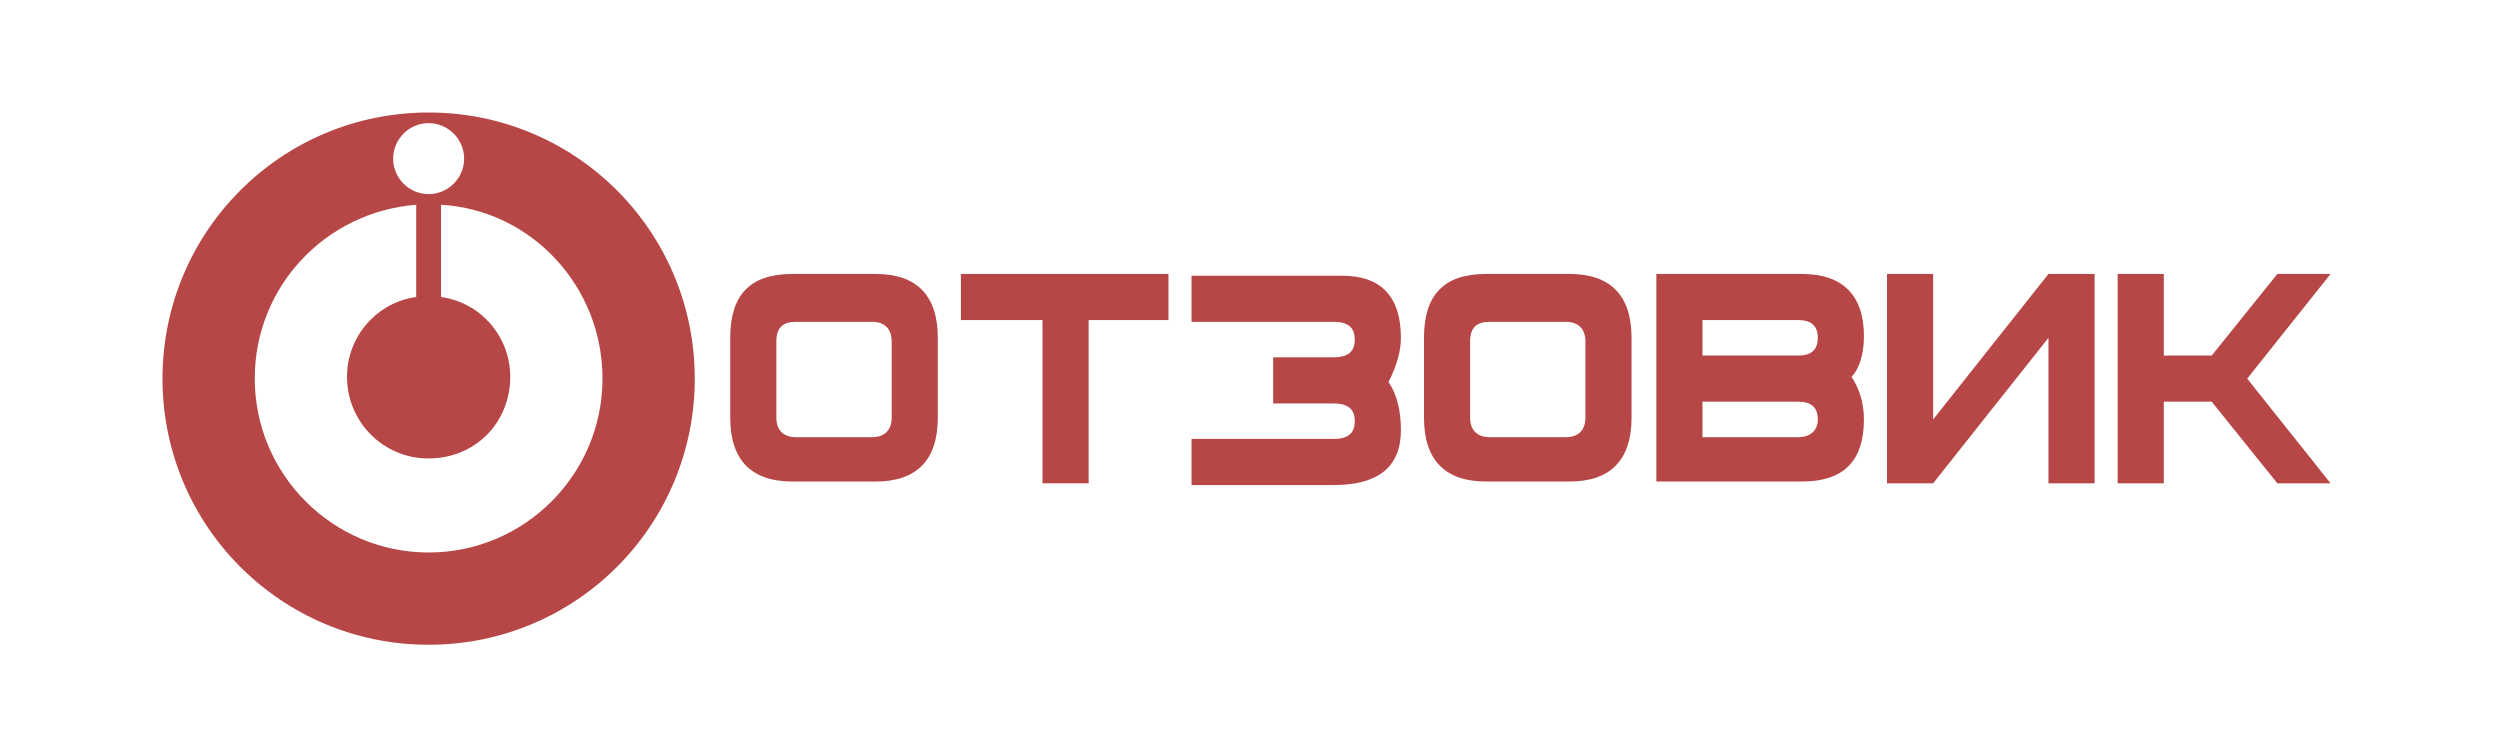 <?xml version="1.0" encoding="UTF-8"?> <svg xmlns="http://www.w3.org/2000/svg" width="200" height="60" viewBox="0 0 200 60" fill="none"> <path d="M13 30.29C13 42.071 22.51 51.581 34.29 51.581C46.071 51.581 55.581 42.071 55.581 30.29C55.581 18.51 46.071 9 34.29 9C22.51 9 13 18.51 13 30.29ZM20.381 30.29C20.381 22.91 26.058 16.948 33.297 16.381V23.761C30.174 24.187 27.761 26.884 27.761 30.148C27.761 33.697 30.6 36.677 34.29 36.677C37.981 36.677 40.819 33.839 40.819 30.148C40.819 26.884 38.407 24.187 35.284 23.761V16.381C42.523 16.806 48.2 22.91 48.2 30.29C48.2 37.955 41.955 44.2 34.29 44.2C26.626 44.2 20.381 37.955 20.381 30.29ZM31.452 12.69C31.452 11.129 32.729 9.852 34.29 9.852C35.852 9.852 37.129 11.129 37.129 12.69C37.129 14.252 35.852 15.529 34.29 15.529C32.729 15.529 31.452 14.252 31.452 12.69Z" fill="#B74746"></path> <path d="M69.773 34.974H63.67C62.676 34.974 62.108 34.406 62.108 33.413V27.31C62.108 26.174 62.676 25.748 63.67 25.748H69.773C70.766 25.748 71.334 26.316 71.334 27.31V33.413C71.334 34.406 70.766 34.974 69.773 34.974ZM75.024 27.026C75.024 23.619 73.321 21.916 70.057 21.916H63.386C59.979 21.916 58.418 23.619 58.418 27.026V33.413C58.418 36.819 60.121 38.523 63.386 38.523H70.057C73.321 38.523 75.024 36.819 75.024 33.413V27.026Z" fill="#B74746"></path> <path d="M93.478 21.916H76.871V25.606H83.4V38.664H87.091V25.606H93.478V21.916Z" fill="#B74746"></path> <path d="M112.073 27.025C112.073 23.761 110.511 22.058 107.389 22.058H95.324V25.748H106.679C107.815 25.748 108.382 26.174 108.382 27.167C108.382 28.161 107.815 28.587 106.679 28.587H101.853V32.277H106.679C107.815 32.277 108.382 32.703 108.382 33.696C108.382 34.69 107.815 35.116 106.679 35.116H95.324V38.806H106.679C110.227 38.806 112.073 37.387 112.073 34.406C112.073 32.987 111.789 31.567 111.079 30.574C111.789 29.154 112.073 28.019 112.073 27.025Z" fill="#B74746"></path> <path d="M125.273 34.974H119.17C118.176 34.974 117.608 34.406 117.608 33.413V27.31C117.608 26.174 118.176 25.748 119.17 25.748H125.273C126.266 25.748 126.834 26.316 126.834 27.31V33.413C126.834 34.406 126.266 34.974 125.273 34.974ZM130.524 27.026C130.524 23.619 128.821 21.916 125.557 21.916H118.886C115.479 21.916 113.918 23.619 113.918 27.026V33.413C113.918 36.819 115.621 38.523 118.886 38.523H125.557C128.821 38.523 130.524 36.819 130.524 33.413V27.026Z" fill="#B74746"></path> <path d="M145.424 33.555C145.424 32.561 144.856 32.135 143.863 32.135H136.198V34.974H143.863C144.856 34.974 145.424 34.406 145.424 33.555ZM145.424 27.026C145.424 26.032 144.856 25.606 143.863 25.606H136.198V28.445H143.863C144.856 28.445 145.424 28.019 145.424 27.026ZM149.114 33.555C149.114 36.961 147.411 38.523 144.147 38.523H132.508V21.916H144.147C147.411 21.916 149.114 23.619 149.114 26.884C149.114 28.445 148.688 29.581 148.121 30.148C148.688 31 149.114 32.135 149.114 33.555Z" fill="#B74746"></path> <path d="M167.567 38.664H163.877V27.026L154.651 38.664H150.961V21.916H154.651V33.555L163.877 21.916H167.567V38.664Z" fill="#B74746"></path> <path d="M179.775 30.29L186.446 21.916H182.188L176.937 28.445H173.104V21.916H169.414V38.664H173.104V32.135H176.937L182.188 38.664H186.446L179.775 30.29Z" fill="#B74746"></path> </svg> 